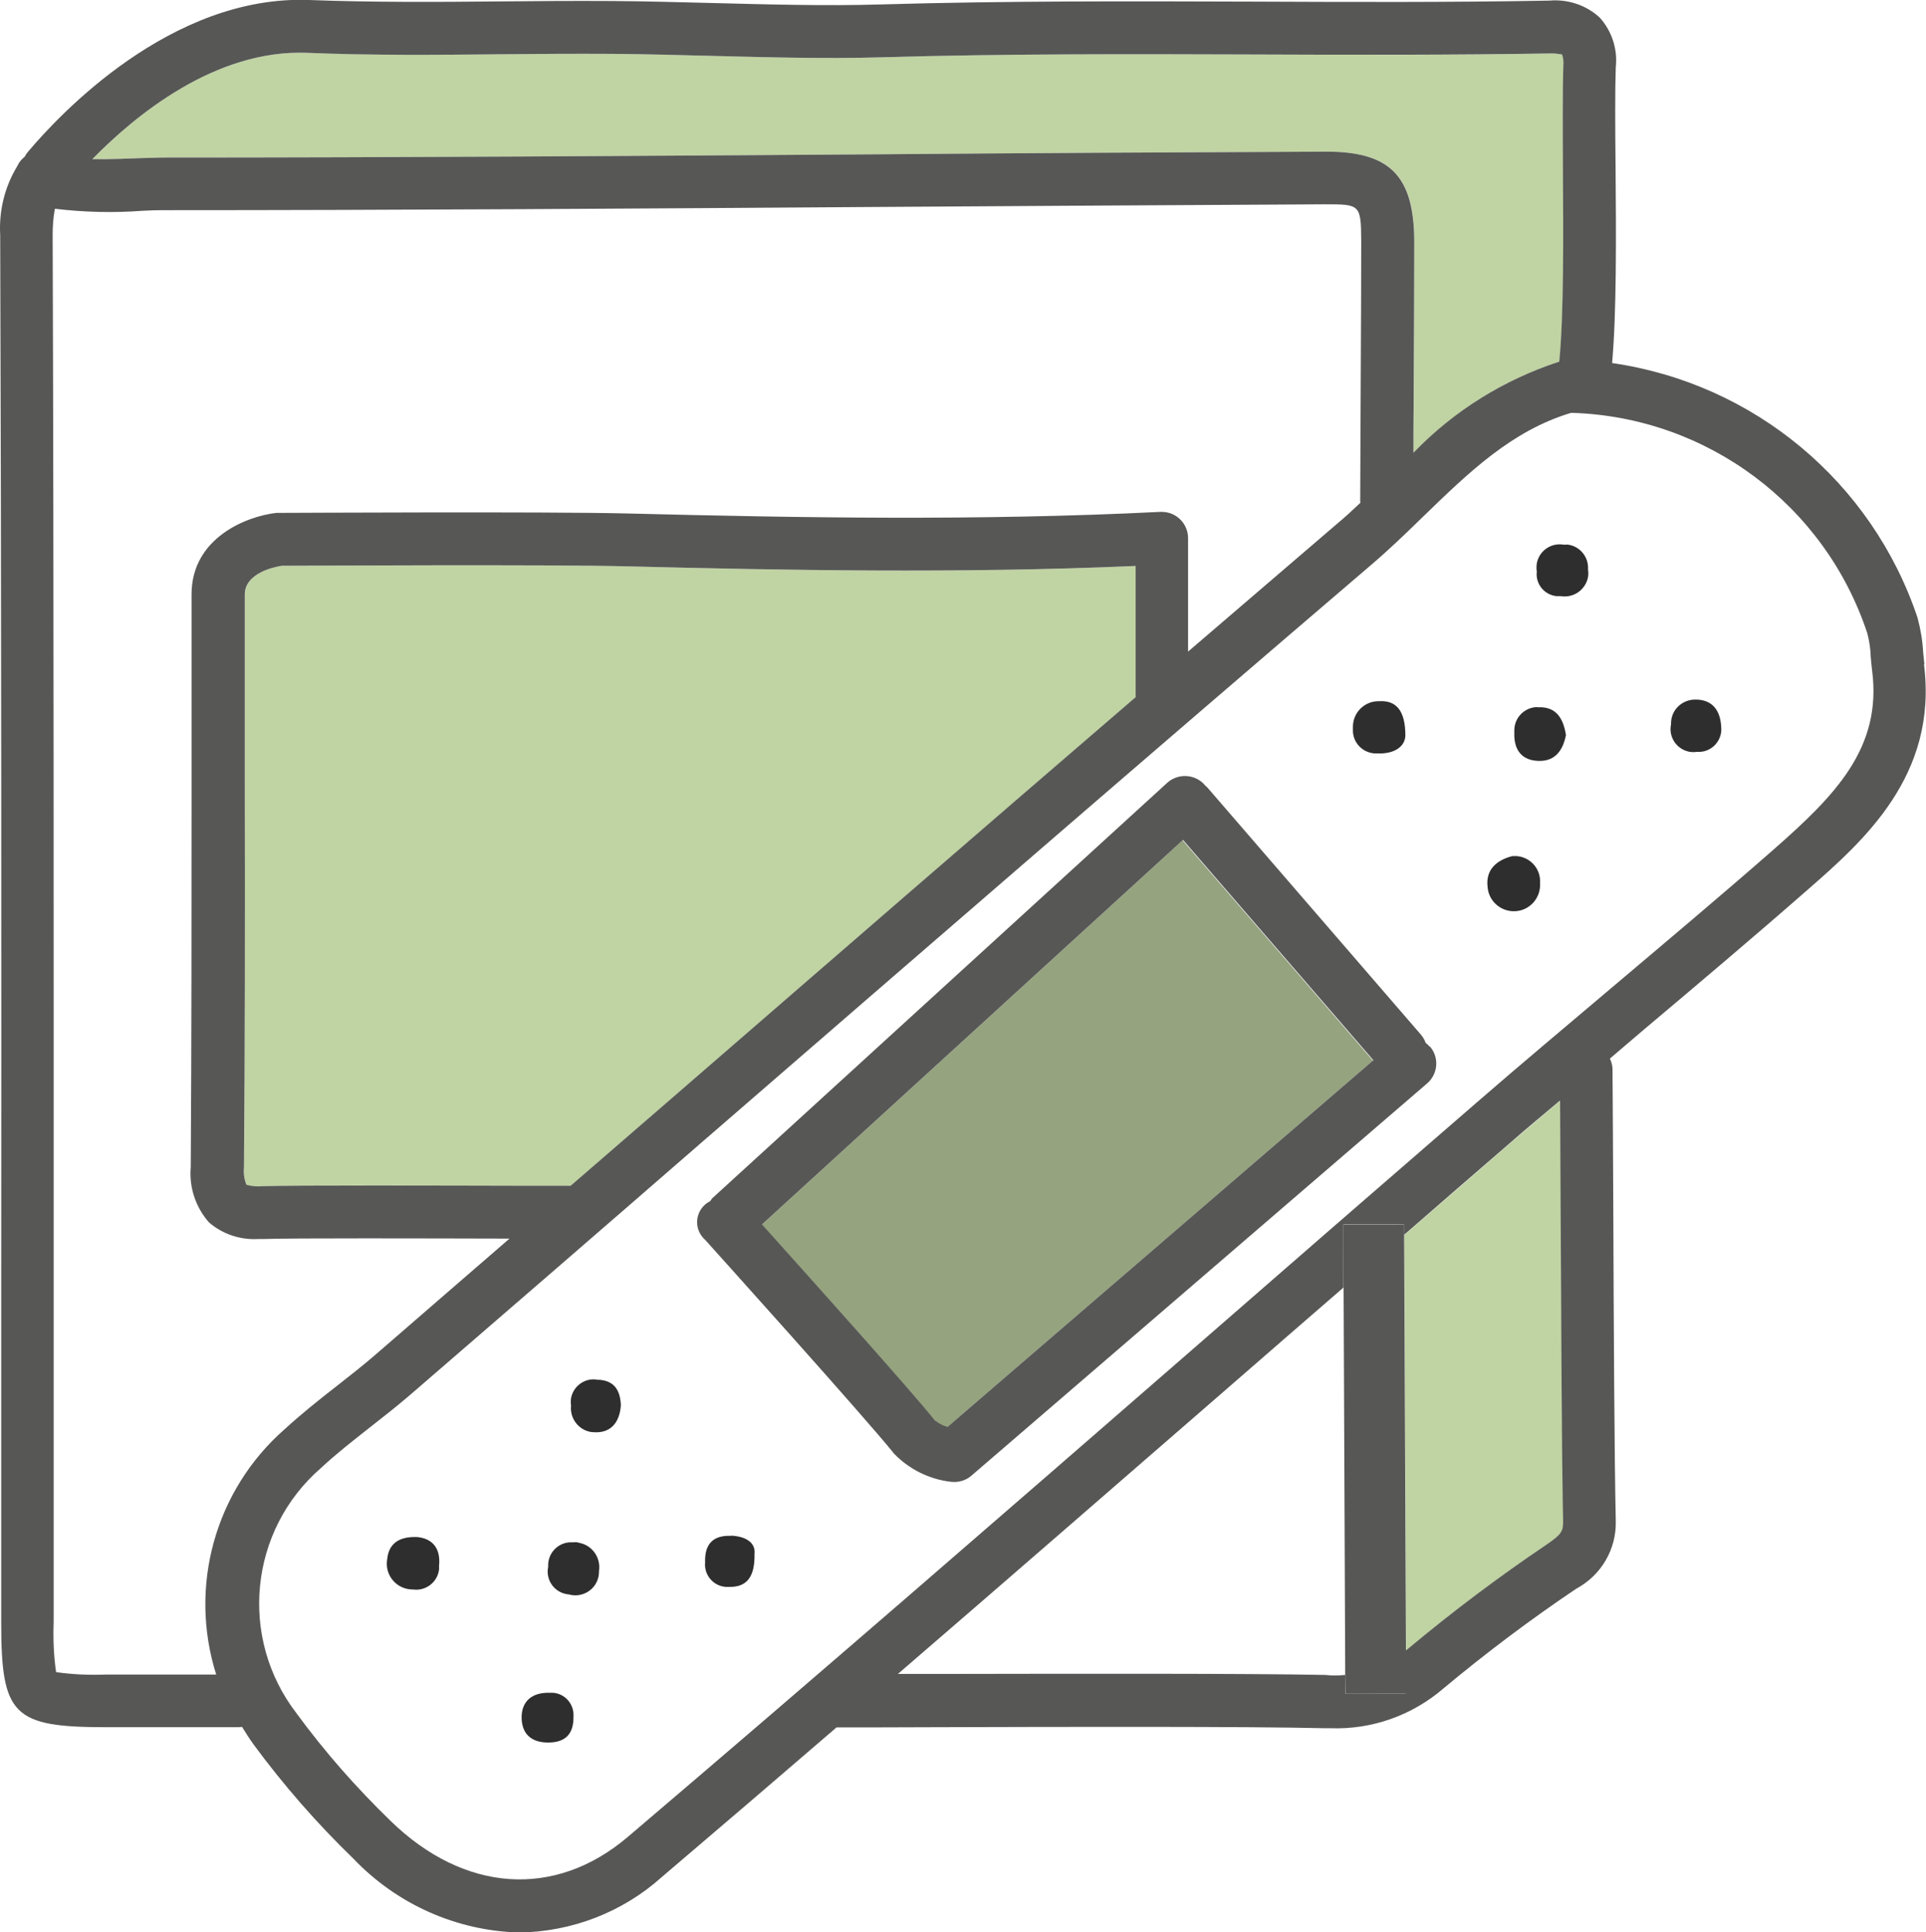 <?xml version="1.0" encoding="UTF-8"?><svg id="uuid-6a39719b-02d6-4cd8-bfb8-dee21ccc7b42" xmlns="http://www.w3.org/2000/svg" viewBox="0 0 95.11 95.43"><defs><style>.uuid-58d1fa76-0446-4756-8431-40979ab26e0f{fill:#2e2e2e;}.uuid-58d1fa76-0446-4756-8431-40979ab26e0f,.uuid-b095b670-ca18-4a2f-9cdb-0f0f7bae7de9,.uuid-4e64a78f-a59d-47cc-a504-87a60b2cf5aa,.uuid-82a11350-ee65-4449-a180-04edee7192f2,.uuid-c9a3a27d-e66a-47a3-9f56-4a498786e05c{stroke-width:0px;}.uuid-b095b670-ca18-4a2f-9cdb-0f0f7bae7de9{fill:#95a37f;}.uuid-4e64a78f-a59d-47cc-a504-87a60b2cf5aa{fill:none;}.uuid-82a11350-ee65-4449-a180-04edee7192f2{fill:#c0d3a3;}.uuid-c9a3a27d-e66a-47a3-9f56-4a498786e05c{fill:#575756;}</style></defs><path class="uuid-4e64a78f-a59d-47cc-a504-87a60b2cf5aa" d="m14.08,70.58c.83-.77,1.72-1.46,2.58-2.14.66-.52,1.28-1,1.88-1.52,2.22-1.92,4.43-3.84,6.65-5.76-4.09-.01-10.72-.03-12.13.02-.09,0-.19,0-.29,0-.88.06-1.75-.24-2.42-.82-.66-.75-.99-1.74-.9-2.74.05-6.24.04-12.59.04-18.73,0-3.19,0-6.37,0-9.55,0-2.8,2.74-3.85,4.19-4.02.05,0,.09,0,.14,0,.54,0,13.22-.07,17.25.03,8.34.21,17.24.37,26.26-.08.02,0,.05,0,.07,0,.72,0,1.3.58,1.3,1.3v5.6c2.44-2.1,4.88-4.19,7.32-6.28.4-.34.79-.7,1.19-1.07,0-.04-.01-.09-.01-.13,0-.74,0-2.61.02-4.72.02-3.17.03-6.89.03-8.09-.01-1.81-.07-1.8-1.79-1.8-7.34.04-14.68.08-22.02.13-11.62.08-23.64.16-35.45.16-.22,0-.55.01-.93.03-1.44.11-2.88.07-4.32-.1-.08.42-.12.86-.11,1.29.06,17.77.06,35.85.05,53.33v15.18c-.04.82,0,1.65.12,2.47.82.12,1.64.15,2.47.12h5.47c-1.38-4.34-.06-9.1,3.37-12.11Z"/><path class="uuid-4e64a78f-a59d-47cc-a504-87a60b2cf5aa" d="m92.38,32.44c-.02-.39-.08-.78-.17-1.16-2.09-6.32-7.9-10.66-14.55-10.88h-.08c-2.93.87-5.05,2.94-7.3,5.12-.82.8-1.67,1.62-2.56,2.38-11.08,9.47-22.29,19.19-33.13,28.58-4.78,4.14-9.56,8.28-14.34,12.42-.65.56-1.32,1.09-1.98,1.6-.85.67-1.66,1.3-2.41,2-3.56,3.08-4.09,8.4-1.22,12.12,1.4,1.89,2.95,3.67,4.64,5.31,3.63,3.55,8.12,3.86,11.72.8,9.32-7.93,18.72-16.1,27.8-24,4.7-4.1,9.41-8.19,14.12-12.27,2.19-1.89,4.41-3.76,6.62-5.63,2.65-2.24,5.4-4.55,8.05-6.88h0c3.05-2.66,5.34-5.01,4.85-8.81-.03-.23-.05-.46-.07-.69ZM21.67,77.51c-.08.62-.65,1.06-1.27.98-.08,0-.17,0-.25-.02-.69-.12-1.15-.78-1.04-1.47.07-.74.54-1.14,1.49-1.1h0c.71.06,1.17.51,1.07,1.44,0,.06,0,.11,0,.17Zm5.59,8.55c-.84.06-1.45-.27-1.49-1.16-.03-.87.51-1.31,1.37-1.29h0c.06,0,.11,0,.17,0,.61.04,1.07.57,1.02,1.18.01.73-.29,1.22-1.07,1.27Zm2.28-8.11c-.18.62-.83.97-1.45.78-.05,0-.1-.01-.14-.02-.61-.13-1-.73-.87-1.34,0-.04,0-.09,0-.13.03-.63.57-1.11,1.2-1.08h0c.1,0,.2,0,.3.01.66.1,1.12.73,1.01,1.39,0,.13-.01.26-.05.38Zm-.24-7.21s-.04,0-.05,0c-.65-.07-1.12-.66-1.05-1.31-.02-.14-.02-.28.01-.42.13-.6.73-.99,1.34-.85h0c.8.05,1.08.55,1.11,1.26-.06.85-.5,1.4-1.36,1.33Zm38.81-36.11c.85-.05,1.29.48,1.29,1.7-.02.54-.52.91-1.38.88h0s-.07,0-.1,0c-.63-.02-1.12-.54-1.11-1.17,0-.06-.01-.12,0-.18.02-.7.6-1.25,1.3-1.23Zm-32.13,43.75c-.05,0-.1,0-.15,0-.61-.06-1.06-.6-1.01-1.21-.03-.89.38-1.35,1.29-1.31.75.03,1.21.35,1.15.91.02,1.14-.4,1.65-1.28,1.62Zm34.48-24.85l-22.49,19.36c-.24.2-.54.32-.85.32-.06,0-.13,0-.19-.01-1.06-.13-2.04-.63-2.79-1.39-1.34-1.69-9.24-10.46-9.32-10.55-.12-.1-.21-.22-.28-.36-.29-.58-.05-1.27.52-1.56.03-.05.06-.1.1-.14l22.47-20.52s0,0,0,0c.53-.48,1.35-.44,1.84.09,0,.01.01.02.02.03.05.04.09.08.13.12l10.54,12.2c.1.12.18.25.23.4h0c.07.06.14.12.2.19,0,0,0,0,0,0,.47.55.4,1.37-.14,1.83Zm4.39-8.52c-.72.05-1.34-.48-1.39-1.2-.1-.85.44-1.32,1.22-1.52h0c.08,0,.16-.01.23,0,.68.05,1.19.65,1.14,1.33.05.72-.48,1.34-1.2,1.39Zm1-7.43c-.79-.08-1.08-.64-1.06-1.36,0-.05,0-.09,0-.14,0-.63.51-1.15,1.15-1.15h0c.93-.05,1.27.56,1.4,1.37-.15.82-.59,1.36-1.49,1.27Zm2.56-9.06c-.11.64-.72,1.06-1.36.94-.07,0-.14,0-.21,0-.6-.07-1.03-.61-.96-1.21-.02-.13-.02-.27,0-.4.11-.63.71-1.04,1.33-.93.04,0,.09,0,.13,0,.64.04,1.12.59,1.07,1.23.02.12.02.25,0,.38Zm6.59,7.6c-.05.61-.58,1.07-1.2,1.03-.14.02-.28.02-.41-.01-.61-.13-1-.73-.87-1.35,0-.02,0-.05,0-.07.01-.65.54-1.16,1.19-1.15h0c.87-.01,1.27.56,1.29,1.43,0,.04,0,.08,0,.12Z"/><path class="uuid-4e64a78f-a59d-47cc-a504-87a60b2cf5aa" d="m60.5,68.68c-5.3,4.61-10.71,9.31-16.15,14.01h1.94c6.46-.02,15.3-.04,19.18.04.32.03.64.02.96,0l-.08-19.12c-1.95,1.69-3.9,3.39-5.85,5.08Z"/><path class="uuid-b095b670-ca18-4a2f-9cdb-0f0f7bae7de9" d="m58.41,41.49l-20.79,18.99c2.12,2.36,7.43,8.28,8.56,9.71.17.14.37.24.59.3l21.03-18.11-9.4-10.88Z"/><path class="uuid-82a11350-ee65-4449-a180-04edee7192f2" d="m69.62,81.37c2.16-1.81,4.42-3.5,6.76-5.08.76-.52.83-.68.83-1.15-.07-3.32-.1-9.55-.12-15.05h0c-.01-2.14-.02-4.13-.03-5.74-.81.69-1.63,1.37-2.43,2.06-1.76,1.53-3.52,3.06-5.28,4.58l.09,20.52c.06-.05.13-.1.19-.15Z"/><path class="uuid-82a11350-ee65-4449-a180-04edee7192f2" d="m32.88,54.5c7.61-6.59,15.41-13.35,23.21-20.07v-6.48c-8.67.38-17.46.21-25.08.02-3.81-.1-15.94-.03-17.08-.03-.31.05-1.83.34-1.83,1.42v9.55c0,6.15,0,12.5-.04,18.75-.04.29,0,.58.12.85.26.08.53.1.79.07,1.55-.06,8.97-.03,12.96-.02h2.26s0,0,0,0l4.69-4.06Z"/><path class="uuid-82a11350-ee65-4449-a180-04edee7192f2" d="m6.94,7.81c.43-.02.8-.03,1.04-.03,11.8,0,23.81-.08,35.43-.16,7.35-.06,14.69-.1,22.03-.13,3.2-.02,4.39,1.18,4.41,4.4,0,1.21-.01,4.94-.03,8.12,0,.84-.01,1.64-.01,2.35,1.99-2.07,4.47-3.61,7.2-4.5.23-2.32.2-6.31.18-9.59-.01-2.05-.03-3.81.02-5.02.02-.19,0-.38-.06-.56-.17-.03-.34-.05-.51-.05h-.07c-4.91.09-9.9.07-14.72.05-6-.02-12.19-.04-18.28.14-2.8.08-5.64,0-8.4-.07-1.66-.04-3.3-.09-4.96-.1-1.82-.01-3.64,0-5.46.02-3.13.03-6.37.05-9.56-.07h0c-4.55-.19-8.53,3.1-10.62,5.25.91.01,1.9-.03,2.37-.05Z"/><path class="uuid-58d1fa76-0446-4756-8431-40979ab26e0f" d="m20.61,75.91h0c-.95-.04-1.42.36-1.49,1.1-.12.69.34,1.35,1.04,1.47.08.01.16.02.25.02.62.08,1.19-.36,1.27-.98,0-.05.01-.11,0-.17.1-.92-.36-1.37-1.07-1.44Z"/><path class="uuid-58d1fa76-0446-4756-8431-40979ab26e0f" d="m74.91,42.28c-.08,0-.16,0-.23,0h0c-.78.2-1.32.67-1.22,1.52.05.72.68,1.25,1.39,1.2.72-.05,1.25-.68,1.2-1.39.05-.68-.46-1.27-1.14-1.33Z"/><path class="uuid-58d1fa76-0446-4756-8431-40979ab26e0f" d="m67.92,37.21s.07,0,.1,0h0c.86.03,1.36-.35,1.38-.88,0-1.22-.44-1.75-1.29-1.7-.7-.02-1.28.53-1.3,1.23,0,.06,0,.12,0,.18-.02.63.48,1.15,1.11,1.17Z"/><path class="uuid-58d1fa76-0446-4756-8431-40979ab26e0f" d="m28.57,76.18c-.1-.02-.2-.02-.3-.01h0c-.63-.04-1.17.45-1.2,1.08,0,.04,0,.09,0,.13-.13.61.26,1.21.87,1.34.05.01.1.02.14.02.62.18,1.27-.17,1.45-.78.04-.12.05-.25.05-.38.1-.66-.35-1.29-1.01-1.39Z"/><path class="uuid-58d1fa76-0446-4756-8431-40979ab26e0f" d="m75.93,34.92h0c-.63,0-1.15.51-1.15,1.15,0,.05,0,.09,0,.14-.02.71.27,1.28,1.06,1.36.9.09,1.33-.45,1.49-1.27-.13-.81-.47-1.42-1.4-1.37Z"/><path class="uuid-58d1fa76-0446-4756-8431-40979ab26e0f" d="m77.35,26.9s-.09,0-.13,0c-.63-.11-1.22.31-1.33.93-.02.13-.02.27,0,.4-.07.6.36,1.14.96,1.21.07,0,.14,0,.21,0,.64.11,1.24-.31,1.36-.94.02-.12.02-.25,0-.38.04-.64-.44-1.19-1.07-1.23Z"/><path class="uuid-58d1fa76-0446-4756-8431-40979ab26e0f" d="m27.3,83.6c-.06,0-.11,0-.17,0h0c-.86-.02-1.4.42-1.37,1.29.04.89.65,1.22,1.49,1.16.78-.06,1.08-.54,1.07-1.27.04-.61-.41-1.14-1.02-1.18Z"/><path class="uuid-58d1fa76-0446-4756-8431-40979ab26e0f" d="m36.11,75.85c-.91-.04-1.32.42-1.29,1.31-.06.61.39,1.16,1.01,1.21.05,0,.1,0,.15,0,.89.03,1.3-.48,1.28-1.62.06-.55-.4-.87-1.15-.91Z"/><path class="uuid-58d1fa76-0446-4756-8431-40979ab26e0f" d="m29.55,68.15h0c-.6-.14-1.2.25-1.34.85-.03.14-.03.28-.01.42-.07.65.4,1.24,1.05,1.31.02,0,.04,0,.05,0,.86.07,1.3-.48,1.36-1.33-.03-.72-.31-1.22-1.11-1.26Z"/><path class="uuid-58d1fa76-0446-4756-8431-40979ab26e0f" d="m83.71,34.55h0c-.65,0-1.18.51-1.19,1.15,0,.02,0,.05,0,.07-.13.61.25,1.21.87,1.35.14.03.27.03.41.01.61.05,1.15-.41,1.2-1.03,0-.04,0-.08,0-.12-.02-.87-.42-1.44-1.29-1.43Z"/><path class="uuid-c9a3a27d-e66a-47a3-9f56-4a498786e05c" d="m95.02,32.81h.01c-.02-.2-.04-.39-.06-.59-.03-.58-.13-1.16-.28-1.72-2.25-6.7-8.08-11.56-15.08-12.57.22-2.47.2-6.28.17-9.69-.02-1.93-.03-3.76.01-4.91.1-.9-.19-1.79-.79-2.46-.67-.62-1.58-.92-2.49-.84-4.88.09-9.86.07-14.67.05-6.01-.02-12.23-.04-18.36.14-2.73.08-5.54,0-8.26-.07-1.67-.04-3.34-.09-5.01-.1-1.83-.01-3.67,0-5.5.02-3.1.03-6.31.05-9.44-.07C8.44-.26,2.91,5.68,1.37,7.51c-.06.07-.11.15-.15.23-.1.08-.2.18-.27.29-.04.06-.07.12-.1.18C.23,9.23-.06,10.42.01,11.62c.06,17.77.06,35.84.05,53.32v15.18c0,4.6.58,5.18,5.19,5.18h6.48c.07,0,.15,0,.22-.02.18.29.36.58.57.87,1.48,2.01,3.13,3.9,4.93,5.64,2.14,2.25,5.09,3.57,8.2,3.65,2.59-.04,5.09-1,7.02-2.73,2.88-2.45,5.76-4.92,8.64-7.4,1.23,0,2.97,0,4.98-.01,6.45-.02,15.27-.04,19.11.05h.28c2.06.08,4.06-.63,5.62-1.98,2.1-1.75,4.28-3.39,6.54-4.91,1.23-.66,1.99-1.95,1.95-3.35-.07-3.3-.1-9.52-.12-15-.01-2.89-.03-5.51-.04-7.29,0-.19-.05-.37-.13-.54.57-.48,1.13-.97,1.7-1.45,2.67-2.25,5.42-4.57,8.09-6.91,2.71-2.37,6.42-5.62,5.72-11.11ZM15.18,2.61h0c3.19.13,6.43.1,9.56.07,1.82-.02,3.64-.03,5.46-.02,1.65.01,3.3.06,4.96.1,2.76.07,5.6.15,8.4.07,6.09-.18,12.28-.16,18.28-.14,4.82.02,9.81.03,14.72-.05h.07c.17,0,.34.02.51.05.06.18.08.37.06.56-.04,1.21-.03,2.97-.02,5.02.02,3.28.05,7.26-.18,9.59-2.73.89-5.21,2.43-7.2,4.5,0-.71,0-1.51.01-2.35.02-3.18.03-6.92.03-8.12-.02-3.22-1.21-4.42-4.41-4.4-7.34.03-14.68.07-22.03.13-11.62.08-23.63.16-35.43.16-.25,0-.61.02-1.04.03-.47.02-1.46.06-2.37.05,2.09-2.14,6.07-5.44,10.62-5.25Zm-4.47,80.09h-5.47c-.82.03-1.65,0-2.47-.12-.12-.82-.15-1.64-.12-2.47v-15.18c0-17.48.01-35.55-.05-53.33,0-.43.03-.86.11-1.29,1.43.17,2.88.21,4.32.1.39-.02.71-.03.93-.03,11.81,0,23.83-.08,35.45-.16,7.34-.05,14.68-.09,22.02-.13,1.72,0,1.78,0,1.79,1.8,0,1.2-.01,4.92-.03,8.09-.01,2.11-.02,3.98-.02,4.72,0,.04,0,.09.01.13-.39.37-.78.73-1.19,1.07-2.43,2.08-4.87,4.18-7.32,6.28v-5.6c0-.72-.58-1.3-1.3-1.3-.02,0-.05,0-.07,0-9.02.45-17.92.29-26.26.08-4.02-.1-16.71-.03-17.25-.03-.05,0-.09,0-.14,0-1.45.16-4.19,1.22-4.19,4.02,0,3.18,0,6.37,0,9.55,0,6.14,0,12.49-.04,18.73-.09,1,.24,1.99.9,2.74.67.58,1.54.87,2.42.82.1,0,.2,0,.29,0,1.41-.05,8.04-.03,12.13-.02-2.22,1.92-4.43,3.84-6.65,5.76-.6.52-1.22,1-1.88,1.52-.86.67-1.74,1.37-2.58,2.14-3.43,3.01-4.75,7.77-3.37,12.12Zm15.21-24.14c-3.99-.01-11.41-.03-12.96.02-.27.03-.54,0-.79-.07-.11-.27-.15-.56-.12-.85.05-6.25.05-12.6.04-18.75v-9.55c0-1.08,1.51-1.37,1.83-1.42,1.15,0,13.27-.07,17.08.03,7.62.19,16.42.36,25.08-.02v6.48c-7.81,6.72-15.6,13.47-23.21,20.07l-4.69,4.06h0s-2.26,0-2.26,0Zm40.51,25.09v-.93c-.32.03-.64.04-.97,0-3.87-.08-12.72-.06-19.18-.05h-1.94c5.44-4.69,10.85-9.4,16.15-14,1.95-1.7,3.9-3.39,5.85-5.08v-3.12s2.99-.01,2.99-.01v.53c1.76-1.53,3.52-3.06,5.28-4.58.8-.7,1.62-1.38,2.43-2.06.01,1.61.02,3.6.03,5.74h0c.03,5.5.05,11.72.12,15.05,0,.47-.06.63-.83,1.15-2.34,1.58-4.59,3.27-6.76,5.08-.06.05-.13.1-.19.15v2.12s-2.99.01-2.99.01Zm21.16-41.7h0c-2.65,2.32-5.4,4.63-8.05,6.87-2.21,1.87-4.43,3.73-6.62,5.63-4.71,4.08-9.42,8.17-14.12,12.27-9.08,7.9-18.48,16.07-27.8,24-3.6,3.06-8.08,2.75-11.72-.8-1.69-1.64-3.25-3.41-4.64-5.31-2.87-3.73-2.33-9.05,1.22-12.12.75-.7,1.56-1.33,2.41-2,.65-.51,1.33-1.04,1.98-1.6,4.78-4.13,9.57-8.27,14.34-12.42,10.84-9.39,22.04-19.1,33.13-28.58.89-.76,1.74-1.58,2.56-2.38,2.25-2.18,4.37-4.24,7.3-5.12h.08c6.65.22,12.46,4.56,14.55,10.88.1.38.16.77.17,1.16.02.23.04.46.07.69.49,3.81-1.81,6.15-4.85,8.82Z"/><path class="uuid-c9a3a27d-e66a-47a3-9f56-4a498786e05c" d="m70.6,51.69c-.06-.07-.13-.13-.2-.19h0c-.05-.15-.13-.28-.23-.4l-10.54-12.2s-.08-.08-.13-.12c0,0-.01-.02-.02-.03-.48-.53-1.31-.57-1.84-.09,0,0,0,0,0,0l-22.47,20.52s-.07.09-.1.14c-.58.29-.81.99-.52,1.56.07.14.17.26.28.36.08.09,7.98,8.86,9.32,10.55.74.77,1.73,1.26,2.79,1.39.06,0,.12.01.19.01.31,0,.61-.11.85-.32l22.49-19.36c.55-.47.61-1.29.14-1.83,0,0,0,0,0,0Zm-24.41,18.49c-1.13-1.43-6.44-7.35-8.56-9.71l20.79-18.99,9.4,10.88-21.03,18.11c-.22-.06-.42-.16-.59-.3Z"/><polygon class="uuid-c9a3a27d-e66a-47a3-9f56-4a498786e05c" points="69.43 81.52 69.34 61 69.34 60.47 66.34 60.48 66.35 63.6 66.43 82.72 66.44 83.65 69.44 83.64 69.43 81.52"/></svg>